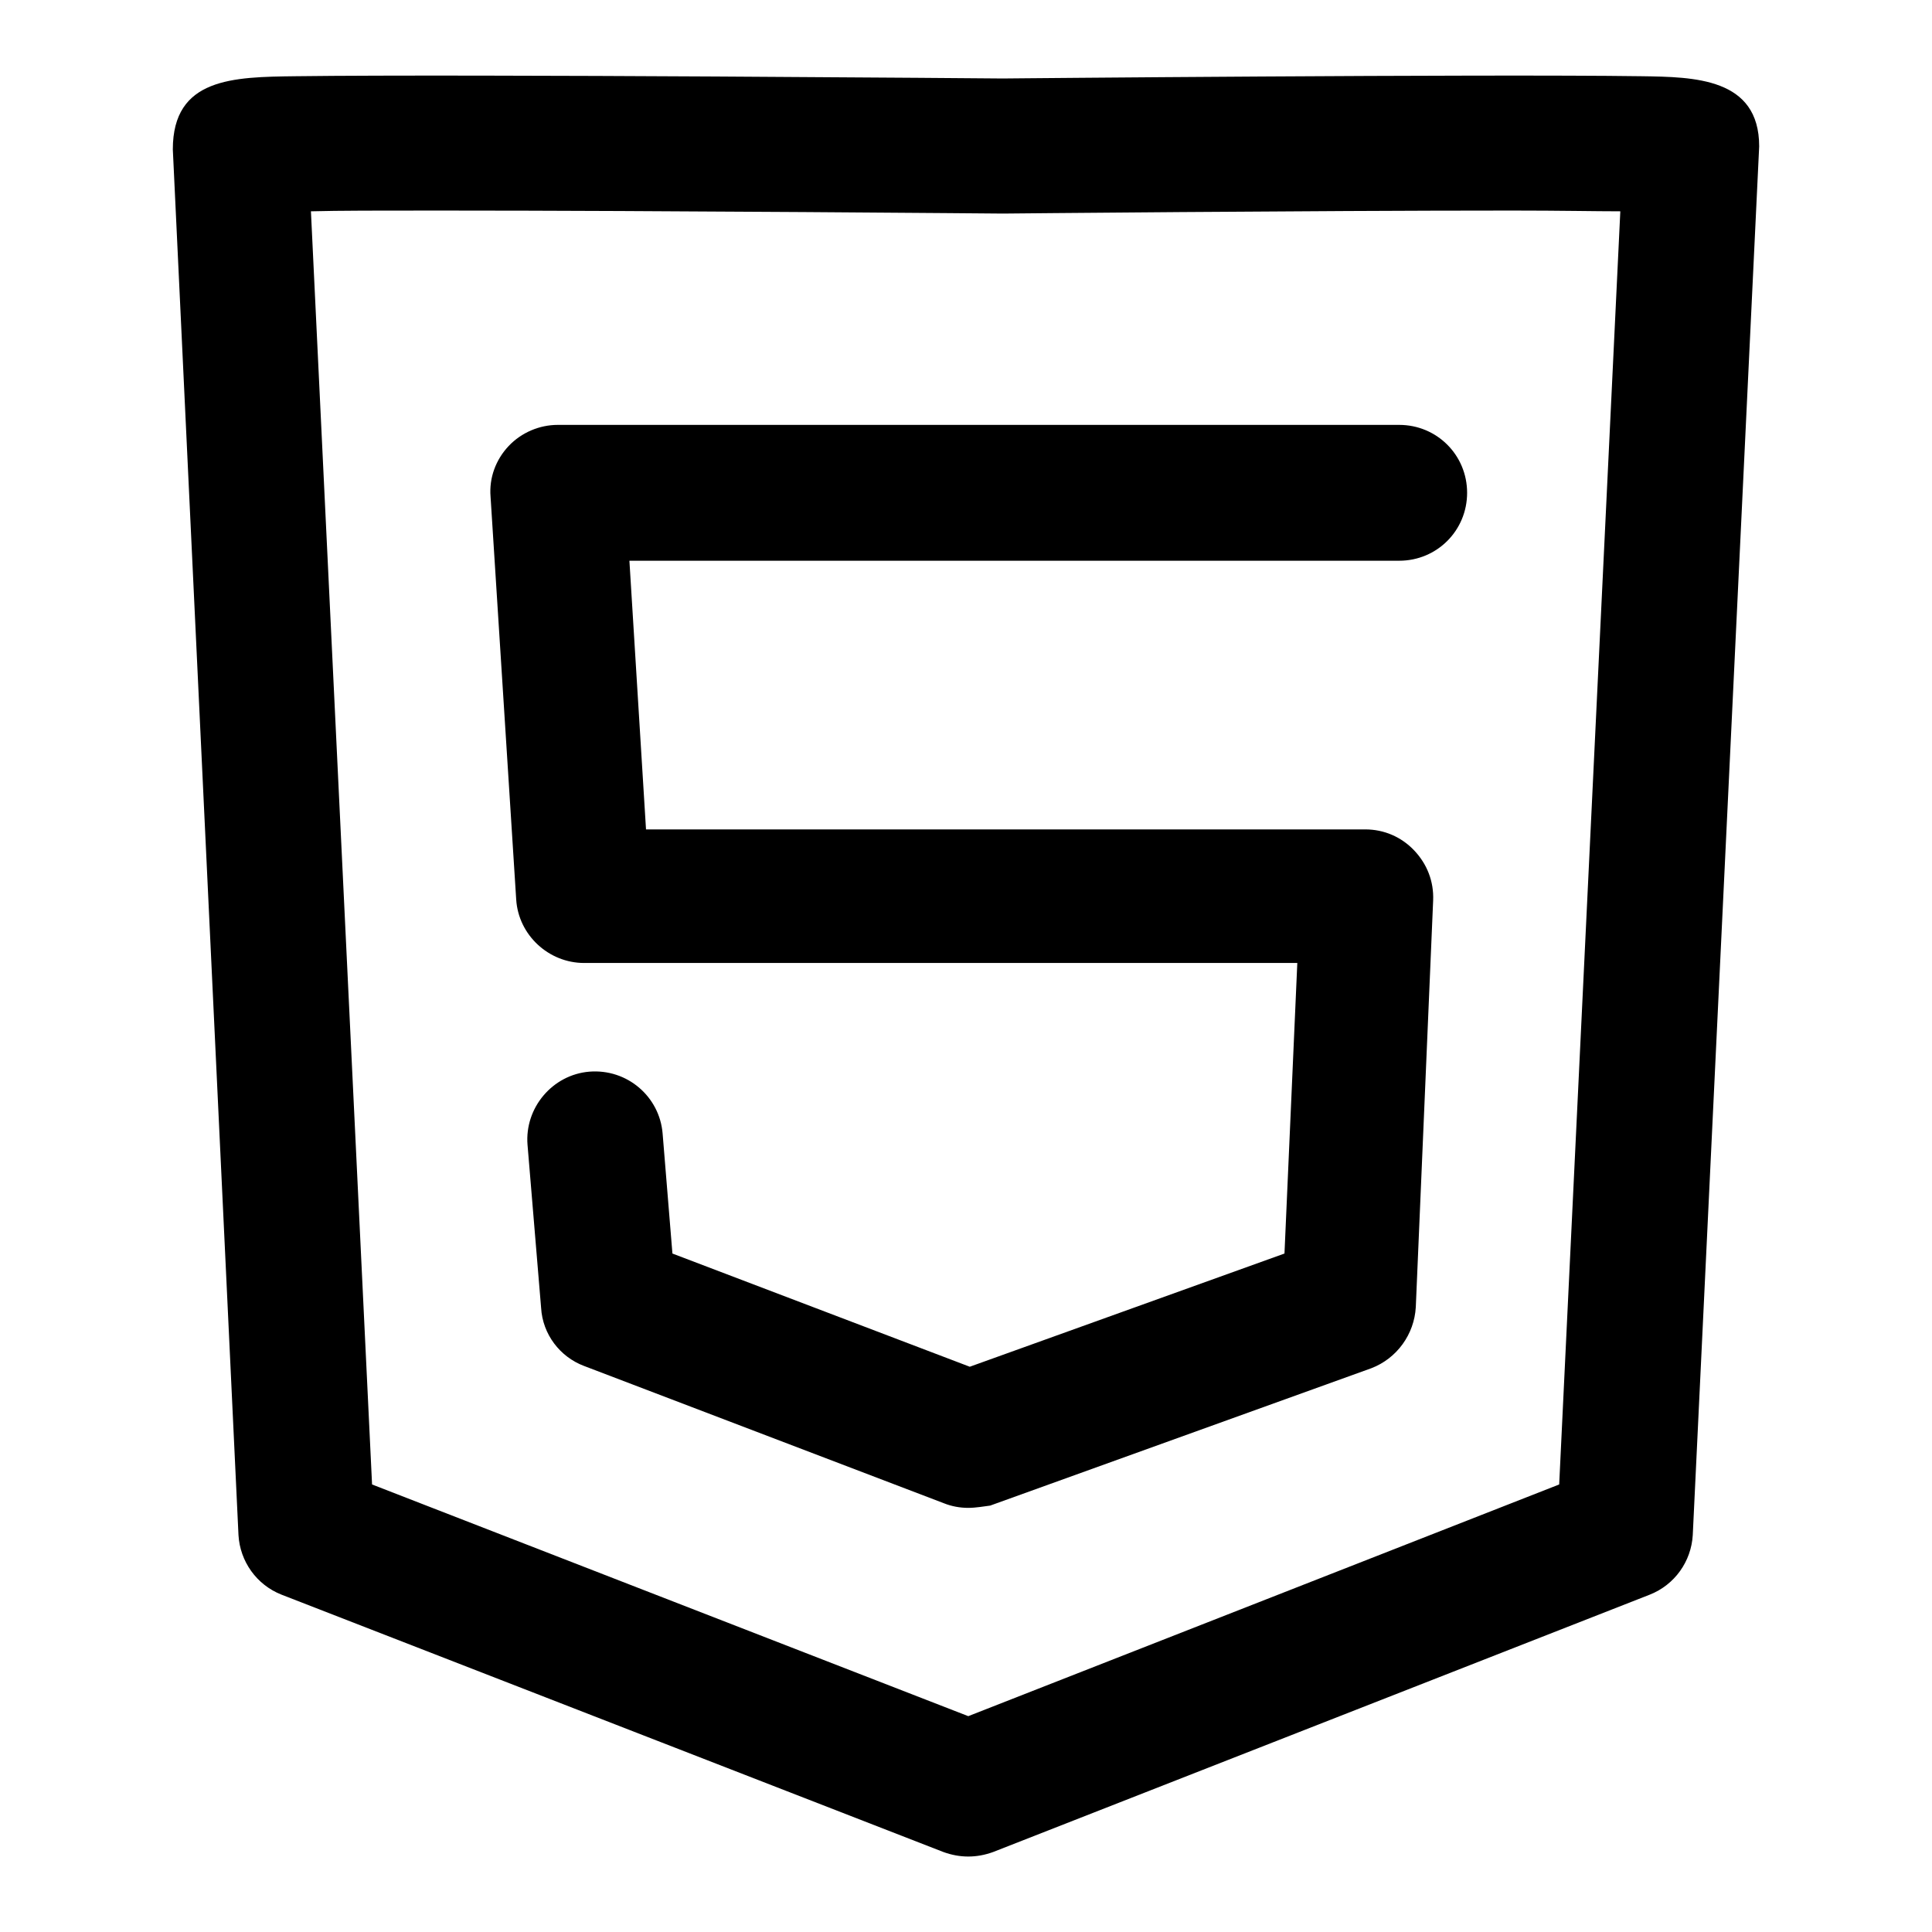 <?xml version="1.0" encoding="utf-8"?>
<!-- Svg Vector Icons : http://www.onlinewebfonts.com/icon -->
<!DOCTYPE svg PUBLIC "-//W3C//DTD SVG 1.1//EN" "http://www.w3.org/Graphics/SVG/1.1/DTD/svg11.dtd">
<svg version="1.1" xmlns="http://www.w3.org/2000/svg" xmlns:xlink="http://www.w3.org/1999/xlink" x="0px" y="0px" viewBox="0 0 256 256" enable-background="new 0 0 256 256" xml:space="preserve">
<g> <path fill="#000000" d="M128.3,199.8c-1.1,0-2.2-0.2-3.2-0.6L77.4,181c-3.2-1.2-5.5-4.2-5.7-7.7l-1.8-21.6 c-0.4-4.9,3.3-9.3,8.2-9.7c5-0.4,9.3,3.3,9.7,8.2l1.3,15.9l39.4,15l41.7-15l1.7-38.5H77.4c-4.7,0-8.7-3.7-9-8.4L65,65.8 c-0.2-2.5,0.7-4.9,2.4-6.7c1.7-1.8,4.1-2.8,6.5-2.8h111.5c5,0,9,4,9,9c0,5-4,9-9,9h-102l2.2,35.6h95.3c2.5,0,4.8,1,6.5,2.8 c1.7,1.8,2.6,4.1,2.5,6.6l-2.3,53.9c-0.2,3.6-2.5,6.8-5.9,8.1l-50.5,18.2C130.4,199.6,129.3,199.8,128.3,199.8z M128.3,246 c-1.1,0-2.2-0.2-3.3-0.6l-87.7-34.1c-3.3-1.3-5.5-4.4-5.7-7.9L22.9,19.8c0-9.5,8-9.6,16.3-9.7c23.4-0.3,93.7,0.3,93.7,0.3 c-0.2,0,63.4-0.6,84.6-0.3c7,0.1,15.6,0.2,15.6,9.3l-8.8,184c-0.2,3.5-2.4,6.6-5.7,7.9l-87,34.1C130.5,245.8,129.4,246,128.3,246z  M49.3,196.7l79,30.7l78.3-30.7L214.7,28c-3.3,0-7.9-0.1-14.3-0.1c-27,0-67.5,0.4-67.5,0.4c-0.2,0-45-0.4-74.9-0.4 c-7.8,0-13.1,0-16.8,0.1L49.3,196.7z"/></g>
</svg>